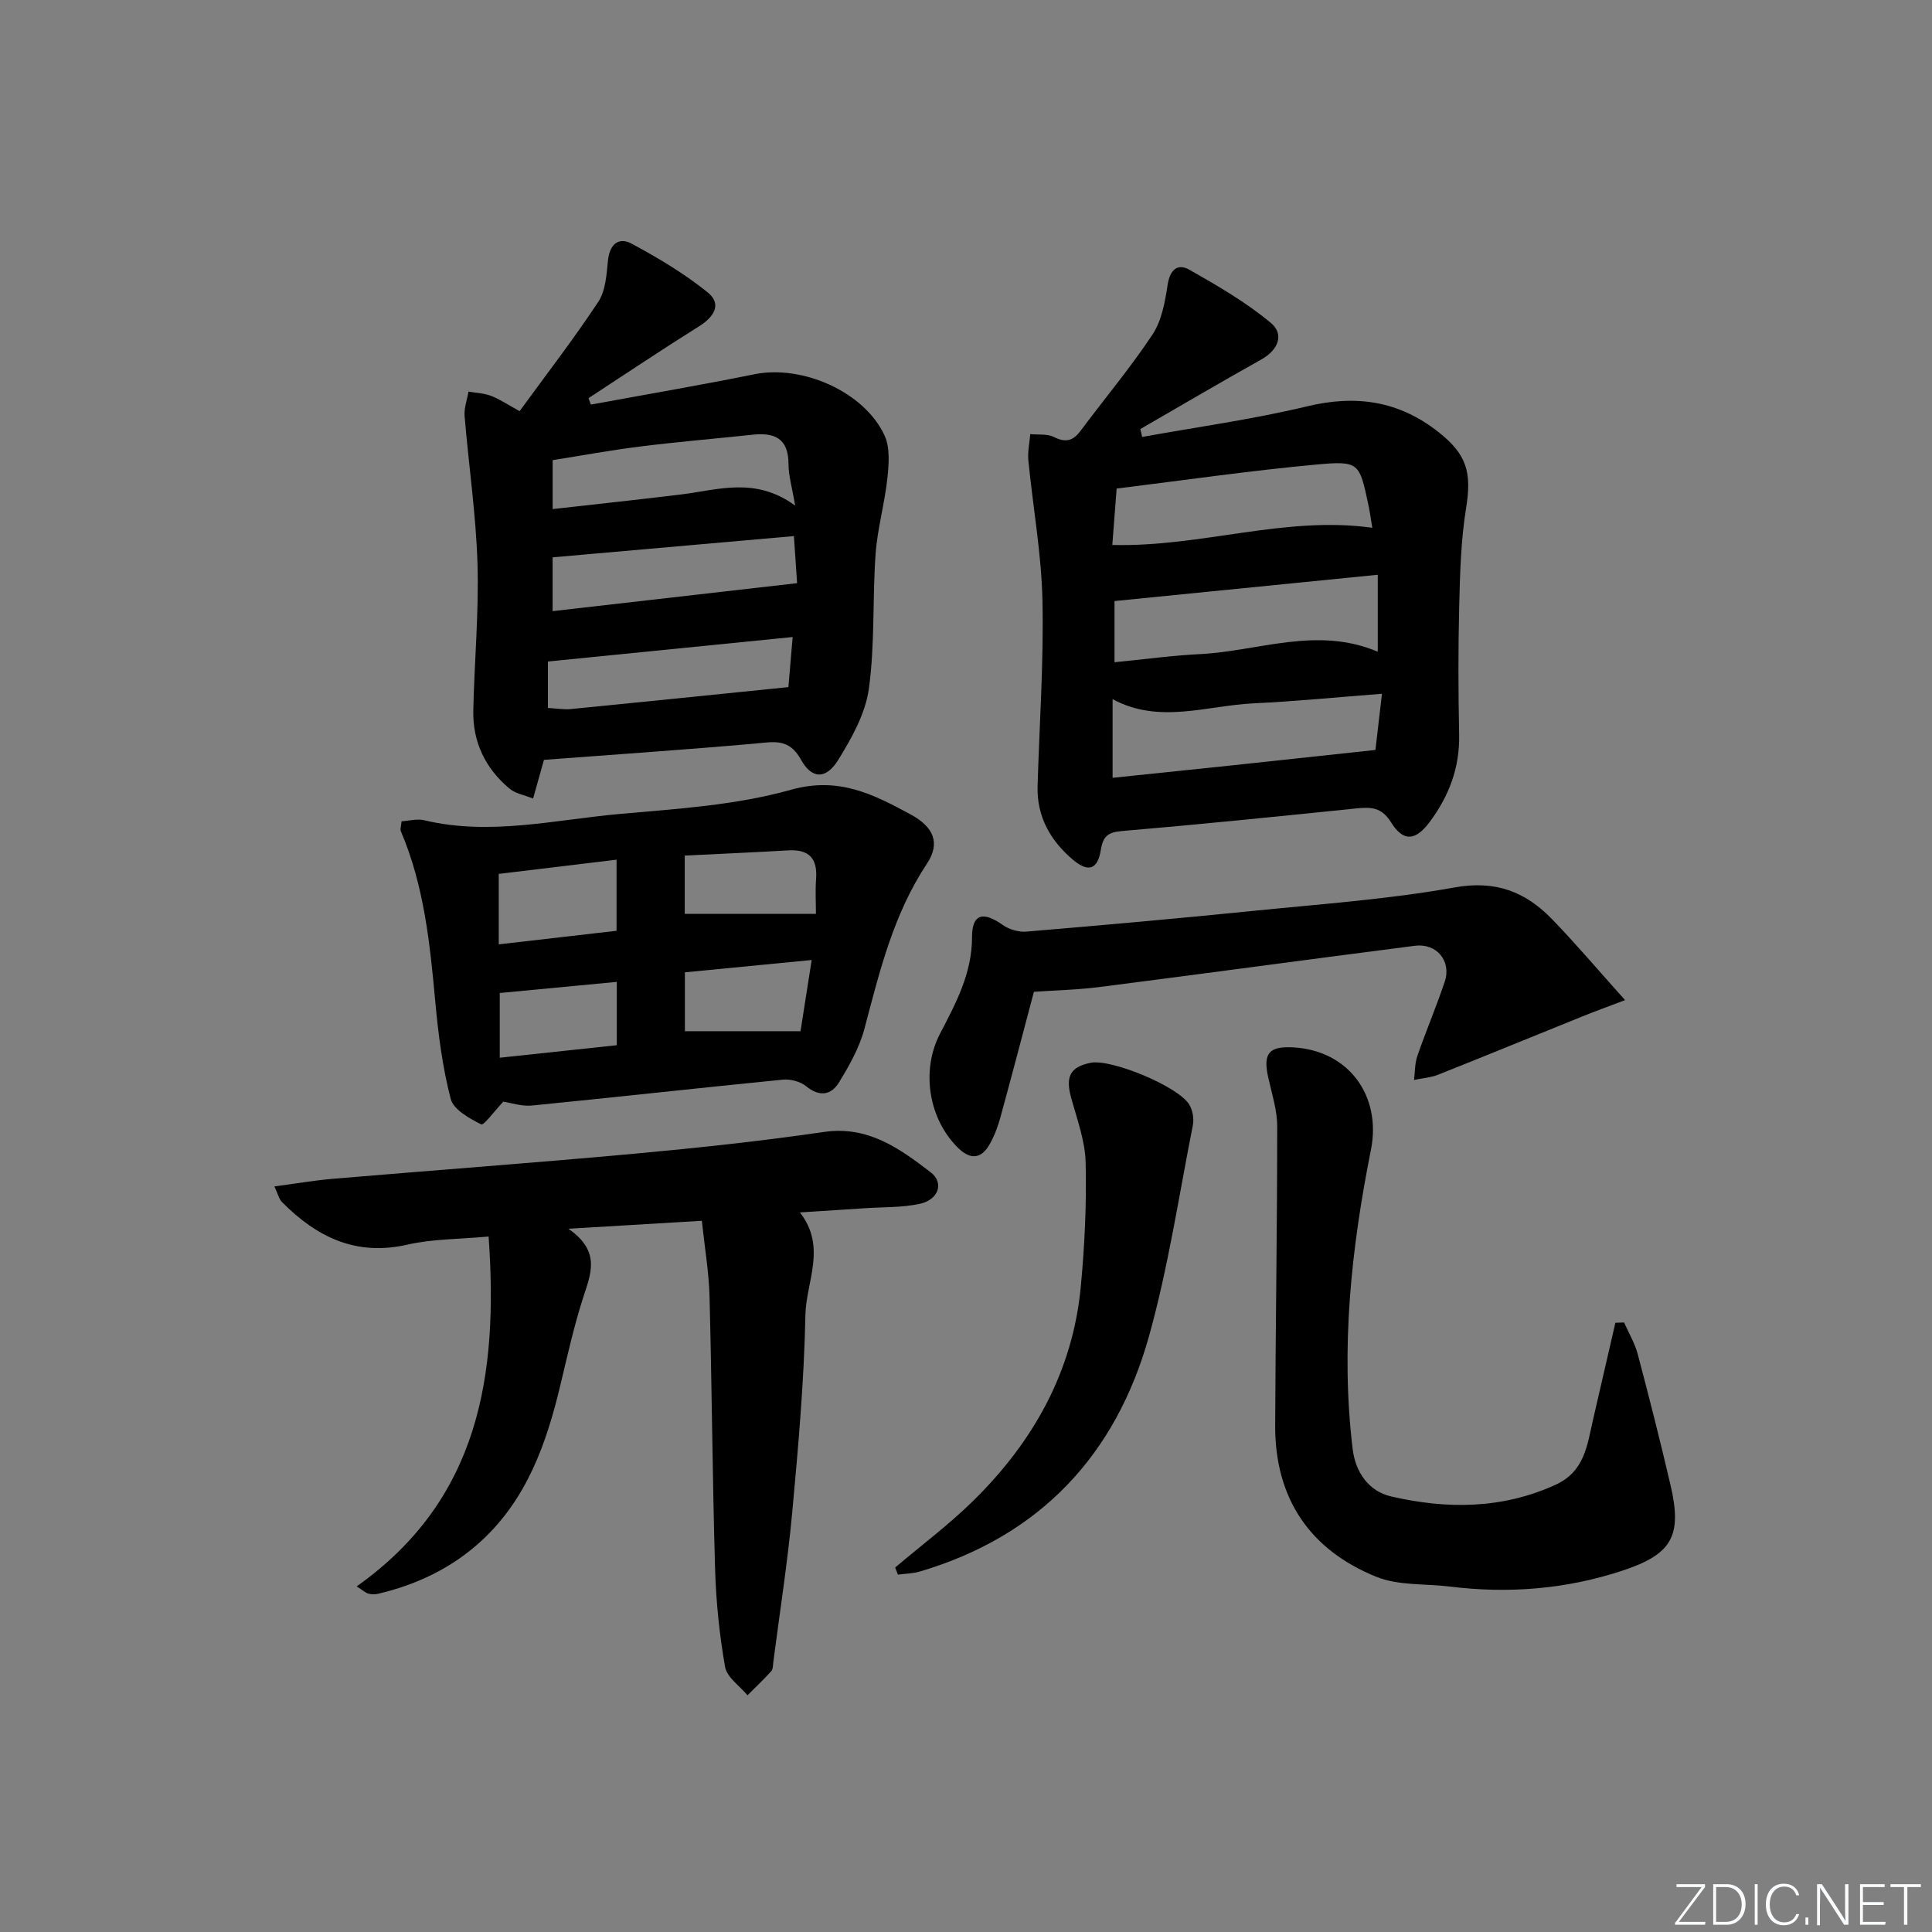 <svg enable-background="new 0 0 400 400" viewBox="0 0 400 400" xmlns="http://www.w3.org/2000/svg"><rect x="0" y="0" width="400" height="400" fill="#808080" stroke="none"/><g fill="#fafbfc"><path d="m346.9 398 5.4-7.3h-5.2v-.6h5.9v.6l-5.4 7.2h5.5l-.1.6h-6.2v-.5z"/><path d="m354.7 390.1h2.8c2.3 0 3.9 1.6 3.9 4.1s-1.6 4.3-3.9 4.3h-2.8zm.6 7.8h2c2.2 0 3.3-1.6 3.3-3.6 0-1.8-1-3.6-3.3-3.6h-2z"/><path d="m363.9 390.1v8.4h-.6v-8.4z"/><path d="m372.5 396.3c-.4 1.3-1.4 2.3-3.2 2.3-2.4 0-3.7-1.9-3.7-4.3 0-2.3 1.2-4.3 3.7-4.3 1.8 0 2.9 1 3.2 2.4h-.6c-.4-1.1-1.1-1.8-2.5-1.8-2.1 0-3 1.9-3 3.7s.9 3.7 3 3.7c1.4 0 2.1-.7 2.5-1.7z"/><path d="m373.8 398.5v-1.5h.6v1.5z"/><path d="m376.2 398.5v-8.4h1c1.3 2 4.4 6.7 4.9 7.6-.1-1.2-.1-2.4-.1-3.8v-3.8h.7v8.4h-.9c-1.2-1.9-4.4-6.8-5-7.7.1 1.1 0 2.3 0 3.9v3.9h-.6z"/><path d="m390 394.4h-4.3v3.5h4.7l-.1.6h-5.2v-8.4h5.1v.6h-4.5v3.1h4.3z"/><path d="m394.2 390.7h-2.8v-.6h6.3v.6h-2.8v7.8h-.7z"/></g><path d="m236.47 90.47c11.39-2.07 22.9-3.64 34.14-6.34 10.13-2.44 18.96-1.15 27.17 5.29 5.9 4.63 6.97 8.36 5.75 15.83-1.08 6.69-1.25 13.56-1.42 20.36-.22 8.83-.19 17.66-.01 26.49.14 6.81-2.09 12.69-6.07 18.04-2.96 3.98-5.48 4.22-8.06.07-1.91-3.07-4.12-3.15-7.11-2.84-16.19 1.66-32.39 3.31-48.6 4.69-2.95.25-3.9 1.12-4.36 3.97-.66 4.05-2.62 4.64-5.81 1.93-4.64-3.95-7.45-8.91-7.27-15.21.38-12.81 1.28-25.63 1.01-38.42-.21-9.69-1.97-19.34-2.92-29.02-.17-1.78.25-3.62.39-5.43 1.65.17 3.53-.1 4.91.6 2.4 1.21 3.94.82 5.49-1.26 4.96-6.65 10.32-13.04 14.9-19.94 1.9-2.86 2.6-6.72 3.13-10.23.47-3.15 2.02-4.62 4.54-3.19 5.83 3.3 11.71 6.72 16.83 10.98 2.84 2.36 1.58 5.62-1.98 7.6-8.4 4.69-16.69 9.58-25.02 14.39.13.55.25 1.1.37 1.64zm-5.72 33.97v12.67c6.13-.6 11.87-1.39 17.64-1.68 12.16-.6 24.24-5.85 36.86-.5 0-5.34 0-10.37 0-15.93-18.15 1.81-36.02 3.59-54.5 5.44zm55.37 19.2c-9.32.71-17.88 1.57-26.45 1.97-9.77.45-19.65 4.38-29.32-.86v16.29c8.63-.9 16.83-1.74 25.03-2.61 9.62-1.02 19.23-2.07 29.39-3.16.3-2.6.75-6.51 1.35-11.63zm-55.83-30.81c18.47.47 35.67-6.09 53.83-3.56-.28-1.66-.49-3.26-.83-4.84-1.83-8.57-1.88-9.06-10.64-8.26-13.83 1.27-27.59 3.27-41.46 4.98-.3 3.93-.58 7.51-.9 11.68z" fill="#010000"/><path d="m112.62 157.32c-.72 2.58-1.39 4.94-2.25 8.01-1.8-.73-3.65-1.02-4.88-2.05-4.98-4.17-7.64-9.63-7.5-16.17.22-10.14 1.17-20.29.87-30.41-.31-10.21-1.83-20.38-2.67-30.57-.14-1.65.52-3.36.81-5.05 1.56.27 3.2.32 4.65.87 1.83.71 3.49 1.84 5.93 3.17 5.51-7.56 11.18-14.9 16.28-22.62 1.52-2.3 1.72-5.63 2.01-8.54.34-3.35 2.17-4.97 4.9-3.51 5.47 2.93 10.88 6.17 15.71 10.05 3.06 2.46 1.36 5.12-1.78 7.08-7.7 4.82-15.24 9.88-22.85 14.85.16.45.32.89.48 1.34 11.3-2.08 22.63-4.01 33.89-6.29 9.87-1.99 22.73 3.61 26.92 12.69 1.16 2.52.89 5.92.58 8.85-.56 5.26-2.06 10.42-2.44 15.68-.66 9.29-.12 18.7-1.39 27.89-.71 5.13-3.54 10.22-6.35 14.75-2.5 4.04-5.46 4.02-7.7-.05-2.49-4.53-5.67-3.68-9.53-3.34-14.4 1.27-28.83 2.25-43.69 3.37zm52.01-52.64c-.64-3.79-1.38-6.21-1.38-8.63 0-5.26-2.86-6.54-7.42-6.05-7.75.83-15.52 1.47-23.25 2.44-6.17.77-12.29 1.9-18.16 2.83v10.13c9.13-1.03 17.84-1.96 26.55-3.02 7.65-.93 15.38-3.76 23.66 2.3zm-50.22 10.71v11.14c16.94-1.94 33.54-3.83 50.62-5.79-.17-2.5-.41-6-.66-9.75-17.08 1.5-33.33 2.93-49.96 4.4zm-.97 31.19c1.86.1 3.34.36 4.78.22 14.81-1.46 29.62-2.98 45.01-4.54.27-3.16.55-6.51.88-10.37-17.29 1.73-33.84 3.38-50.67 5.07z" fill="#010000"/><path d="m73.85 328.44c25.41-17.99 29.35-43.71 27.31-72.43-6.03.56-11.56.48-16.81 1.68-10.65 2.44-18.78-1.57-25.95-8.8-.64-.64-.86-1.71-1.59-3.25 4.32-.57 8.19-1.25 12.08-1.58 20.86-1.77 41.75-3.3 62.6-5.21 13.06-1.2 26.12-2.6 39.1-4.49 9.13-1.33 15.63 3.41 22.06 8.32 2.88 2.19 1.68 5.72-2.22 6.56-3.69.8-7.58.65-11.38.91-4.3.29-8.6.56-13.44.87 5.61 7.16 1.28 14.33 1.14 21.24-.27 13.6-1.47 27.21-2.72 40.77-.96 10.38-2.58 20.71-3.92 31.05-.08.65-.05 1.49-.43 1.91-1.56 1.74-3.27 3.35-4.92 5-1.61-1.95-4.26-3.72-4.64-5.88-1.18-6.69-1.87-13.52-2.07-20.32-.55-18.8-.66-37.61-1.15-56.42-.13-4.95-.98-9.87-1.59-15.62-8.82.53-17.31 1.03-27.64 1.65 6.89 4.74 4.58 9.49 3 14.45-1.86 5.84-3.2 11.85-4.63 17.83-2.88 12.1-6.92 23.62-16.38 32.34-6.11 5.63-13.42 9.1-21.49 10.98-.62.14-1.36.1-1.97-.08-.56-.17-1.06-.65-2.35-1.48z" fill="#010000"/><path d="m104.2 228.09c-1.85 1.95-4.04 4.97-4.57 4.7-2.44-1.23-5.73-3.04-6.31-5.26-1.7-6.52-2.57-13.31-3.19-20.05-1.11-12.08-2.31-24.09-7.15-35.41-.17-.4.06-.97.16-2.03 1.53-.09 3.2-.57 4.67-.22 13.62 3.26 27.05-.1 40.49-1.3 11.89-1.06 24.04-1.8 35.43-5 9.91-2.78 17.07.92 24.79 5.09 4.74 2.56 6.25 5.89 3.4 10.19-6.96 10.48-9.81 22.33-12.95 34.2-1.04 3.92-3.15 7.65-5.29 11.14-1.61 2.61-4.03 3-6.78.75-1.2-.98-3.24-1.51-4.82-1.36-17.33 1.71-34.65 3.65-51.98 5.36-2.07.21-4.23-.55-5.9-.8zm-.94-47.16v14.59c8.29-.96 16.27-1.88 24.39-2.81 0-5.05 0-9.62 0-14.72-8.31 1-16.3 1.97-24.39 2.94zm65.67 8.27c0-2.26-.15-4.74.03-7.2.33-4.26-1.45-6.19-5.75-5.94-7.07.41-14.15.72-21.44 1.08v12.06zm-.88 9.56c-9.25.9-17.63 1.71-26.25 2.55v12.19h23.94c.7-4.45 1.43-9.14 2.31-14.74zm-40.35 4.53c-8.18.78-16.13 1.53-24.23 2.3v13.4c8.31-.89 16.27-1.74 24.23-2.59 0-4.72 0-8.82 0-13.11z" fill="#010000"/><path d="m336.25 273.81c.96 2.18 2.23 4.29 2.83 6.57 2.38 8.98 4.66 17.98 6.77 27.03 2.51 10.72.28 14.45-10.23 17.87-11.58 3.77-23.41 4.69-35.46 3.2-5.08-.63-10.59-.16-15.18-2.01-13.82-5.58-21.03-16.27-20.97-31.35.08-20.65.43-41.29.42-61.93 0-3.41-1.14-6.84-1.88-10.23-1.07-4.89.18-6.39 5.24-6.11 11.5.66 18.26 10.1 16.05 21.19-4.08 20.44-6.3 41.08-3.79 61.94.57 4.78 3.28 8.77 8 9.85 11.47 2.64 22.85 2.64 33.96-2.4 6.1-2.77 6.59-8.21 7.81-13.49 1.54-6.69 3.09-13.39 4.63-20.08.62-.01 1.21-.03 1.8-.05z" fill="#010000"/><path d="m214.06 205.34c-2.33 8.79-4.59 17.43-6.95 26.04-.52 1.9-1.24 3.8-2.21 5.52-1.69 3-3.92 3.29-6.46.83-6.17-5.96-7.81-16.05-3.82-23.71 3.28-6.31 6.63-12.48 6.63-20.02 0-4.81 2.3-5.37 6.35-2.5 1.32.93 3.3 1.52 4.9 1.38 15.73-1.32 31.45-2.72 47.15-4.31 13.87-1.4 27.84-2.38 41.54-4.84 8.49-1.52 14.65.91 20.13 6.56 4.93 5.09 9.52 10.52 15.13 16.77-3.76 1.43-6.29 2.35-8.79 3.36-9.96 4.02-19.89 8.1-29.87 12.07-1.58.63-3.35.74-5.03 1.1.21-1.65.15-3.4.68-4.94 1.79-5.17 3.94-10.22 5.68-15.41 1.42-4.25-1.66-8-6.16-7.43-21.72 2.78-43.42 5.74-65.14 8.52-4.57.6-9.22.69-13.76 1.01z" fill="#010000"/><path d="m185.33 324.54c5.4-4.58 11.11-8.85 16.15-13.8 12.44-12.21 20.64-26.78 22.29-44.4.8-8.52 1.21-17.13 1-25.68-.11-4.52-1.82-9.04-3.03-13.49-1.16-4.31-.16-6.26 4.05-7.13 4.23-.87 18.21 4.9 20.45 8.68.69 1.16.99 2.9.73 4.23-2.89 14.61-5.09 29.42-9.09 43.73-6.87 24.55-22.53 41.31-47.41 48.68-1.46.43-3.04.44-4.57.65-.19-.5-.38-.99-.57-1.47z" fill="#010000"/></svg>
